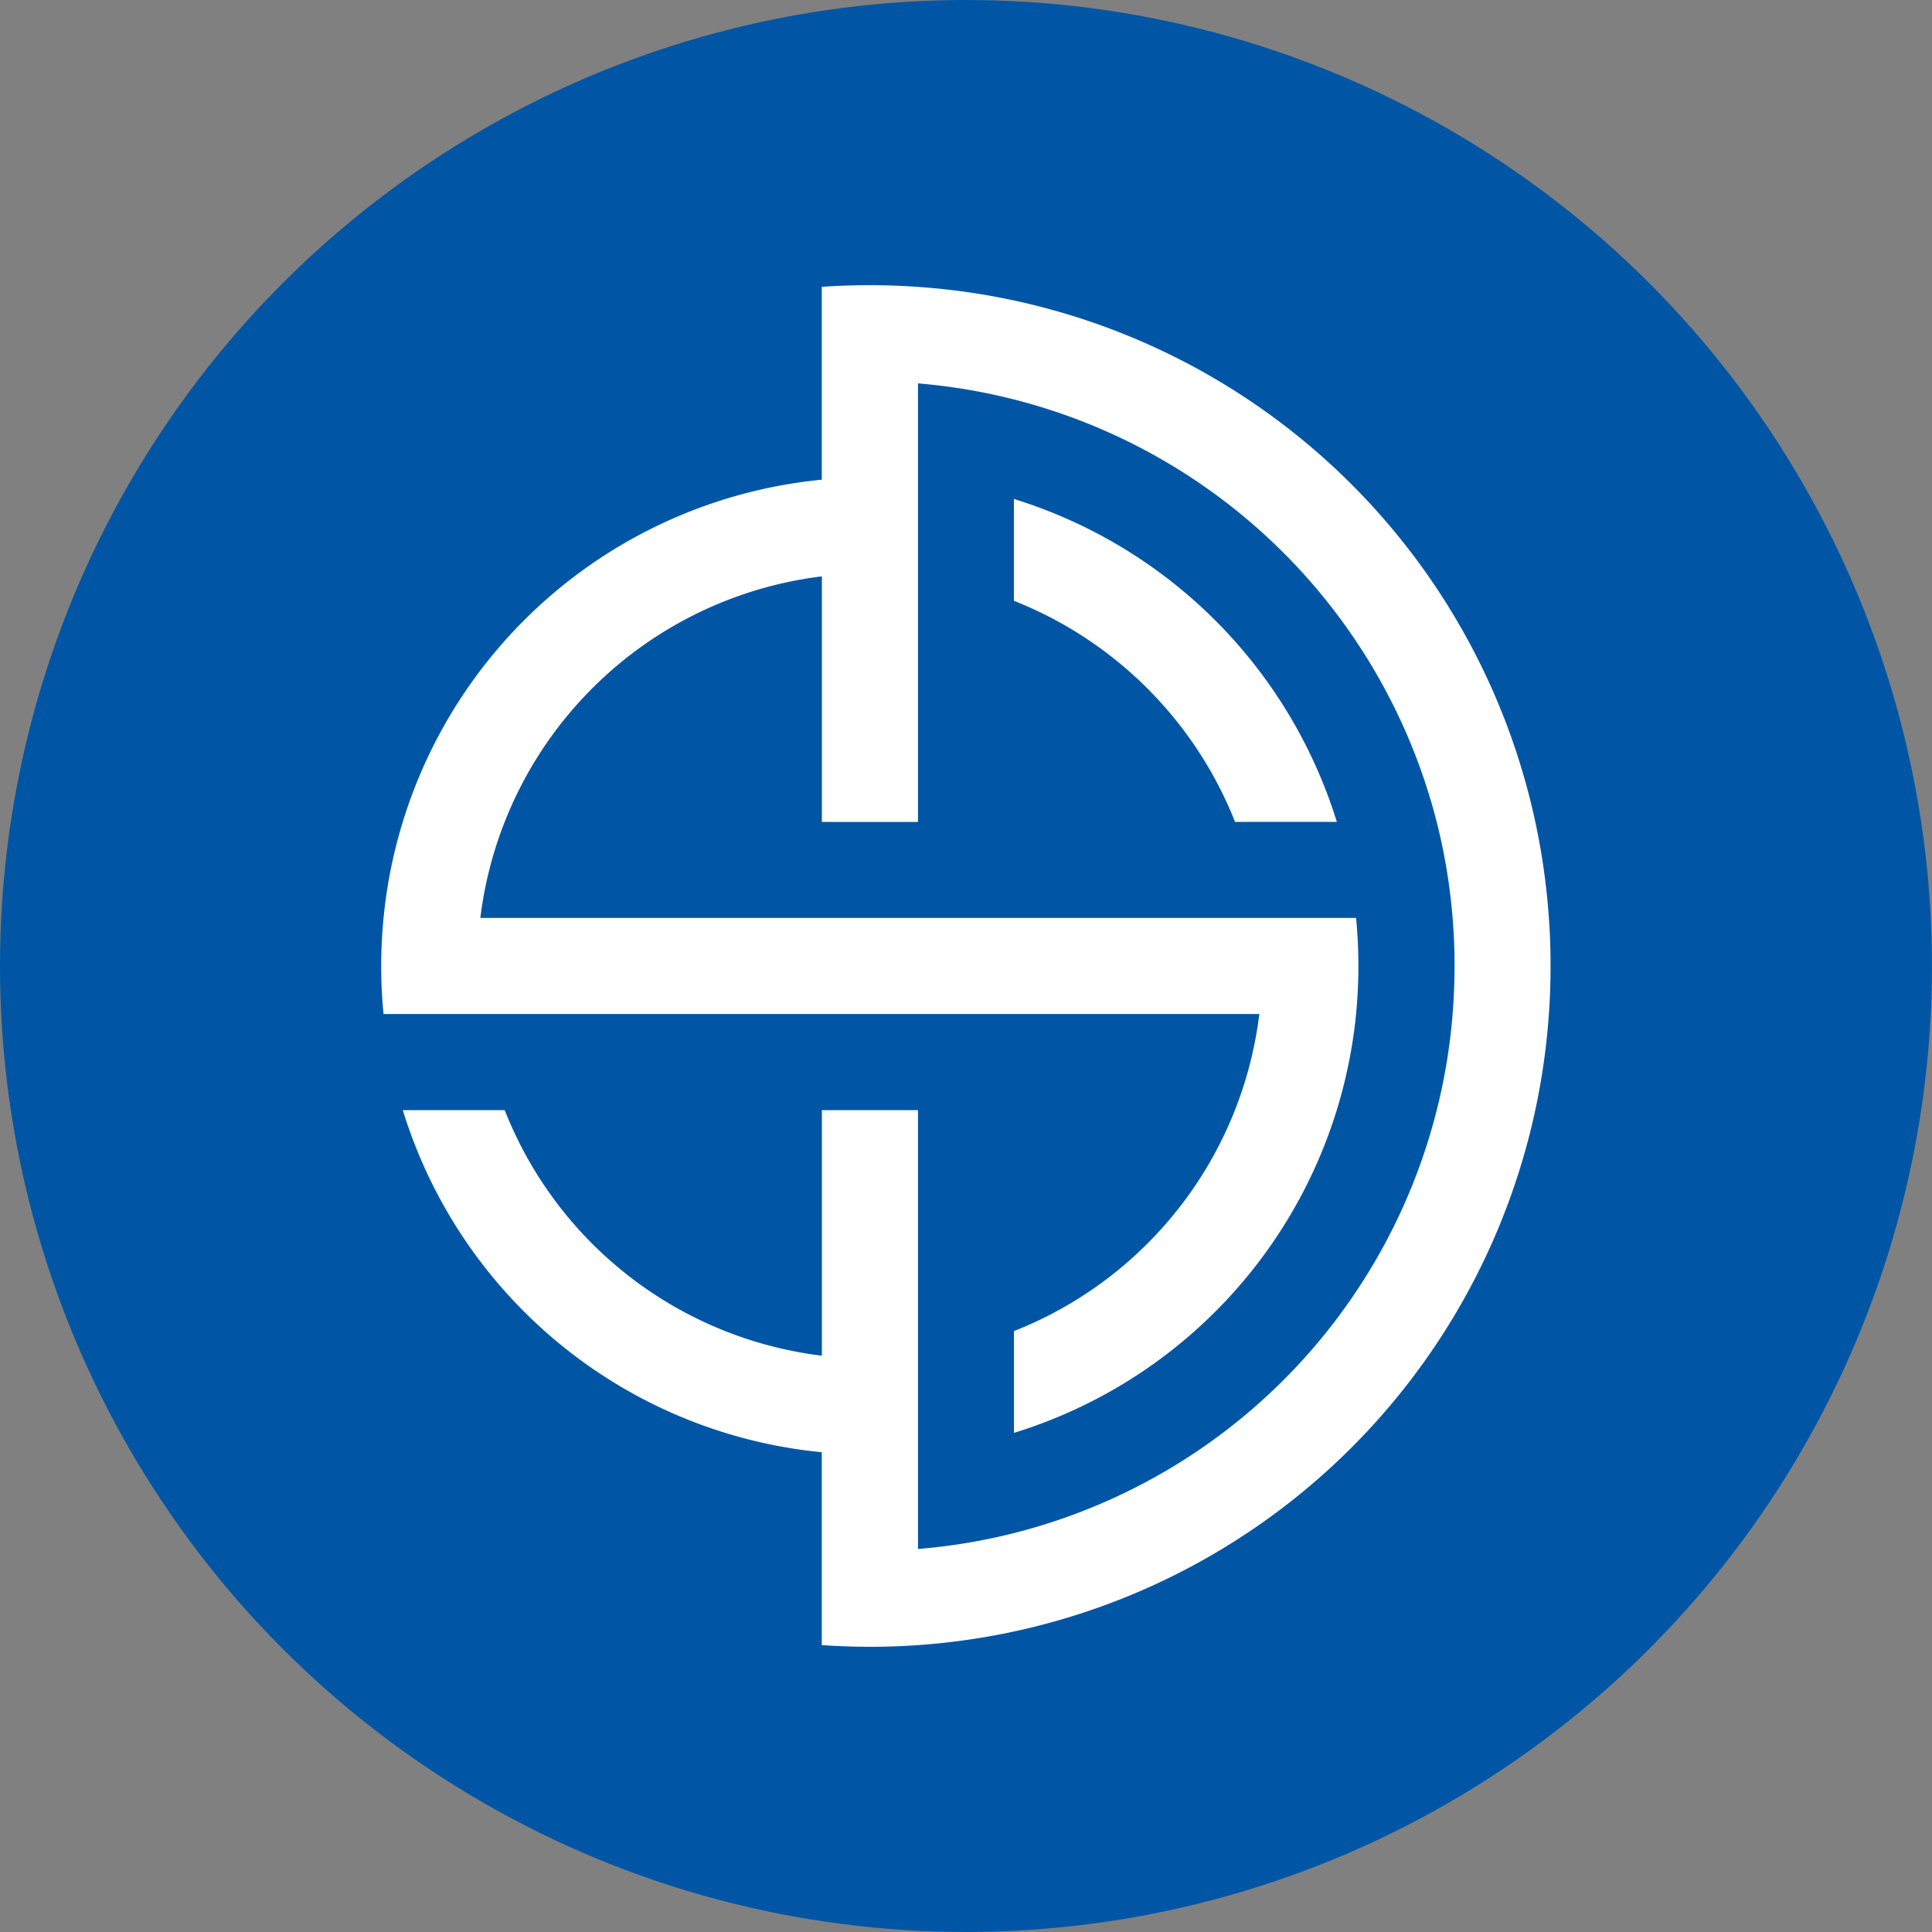 <svg xmlns="http://www.w3.org/2000/svg" width="57.437" height="57.437" viewBox="0 0 57.437 57.437"><rect x="0" y="0" width="57.437" height="57.437" fill="#808080" stroke="none"/><defs><style>.a{fill:#0056a5;}.b{fill:#fff;fill-rule:evenodd;}</style></defs><g transform="translate(-288.246 -280.334)"><circle class="a" cx="28.718" cy="28.718" r="28.718" transform="translate(288.246 280.334)"/><g transform="translate(299.582 288.814)"><path class="b" d="M307.959,293.938v7.3h2.857V288.2a17.392,17.392,0,0,1,15.421,13.038,17.209,17.209,0,0,1,.473,2.857q.059.707.058,1.428t-.058,1.429a17.347,17.347,0,0,1-15.894,15.9V309.806h-2.857v7.3a11.652,11.652,0,0,1-9.429-7.3H295.5a14.5,14.5,0,0,0,12.456,10.17v5.734q.707.049,1.428.05t1.429-.05a20.205,20.205,0,0,0,18.759-18.761c.034-.471.05-.948.05-1.429s-.015-.956-.05-1.428a20.2,20.2,0,0,0-18.759-18.761c-.473-.034-.949-.05-1.429-.05s-.956.015-1.428.048v5.734a14.5,14.5,0,0,0-13.028,13.028q-.069.7-.07,1.428t.07,1.429h26.036a11.651,11.651,0,0,1-7.294,9.426V319.4a14.512,14.512,0,0,0,10.17-12.452c.045-.47.069-.946.069-1.429s-.024-.958-.069-1.428H297.805a11.656,11.656,0,0,1,10.154-10.154Z" transform="translate(-294.861 -285.282)"/><path class="b" d="M305.838,292.018a11.7,11.7,0,0,1,6.569,6.571h3.026a14.554,14.554,0,0,0-9.6-9.6v3.026Z" transform="translate(-287.026 -282.635)"/></g></g></svg>